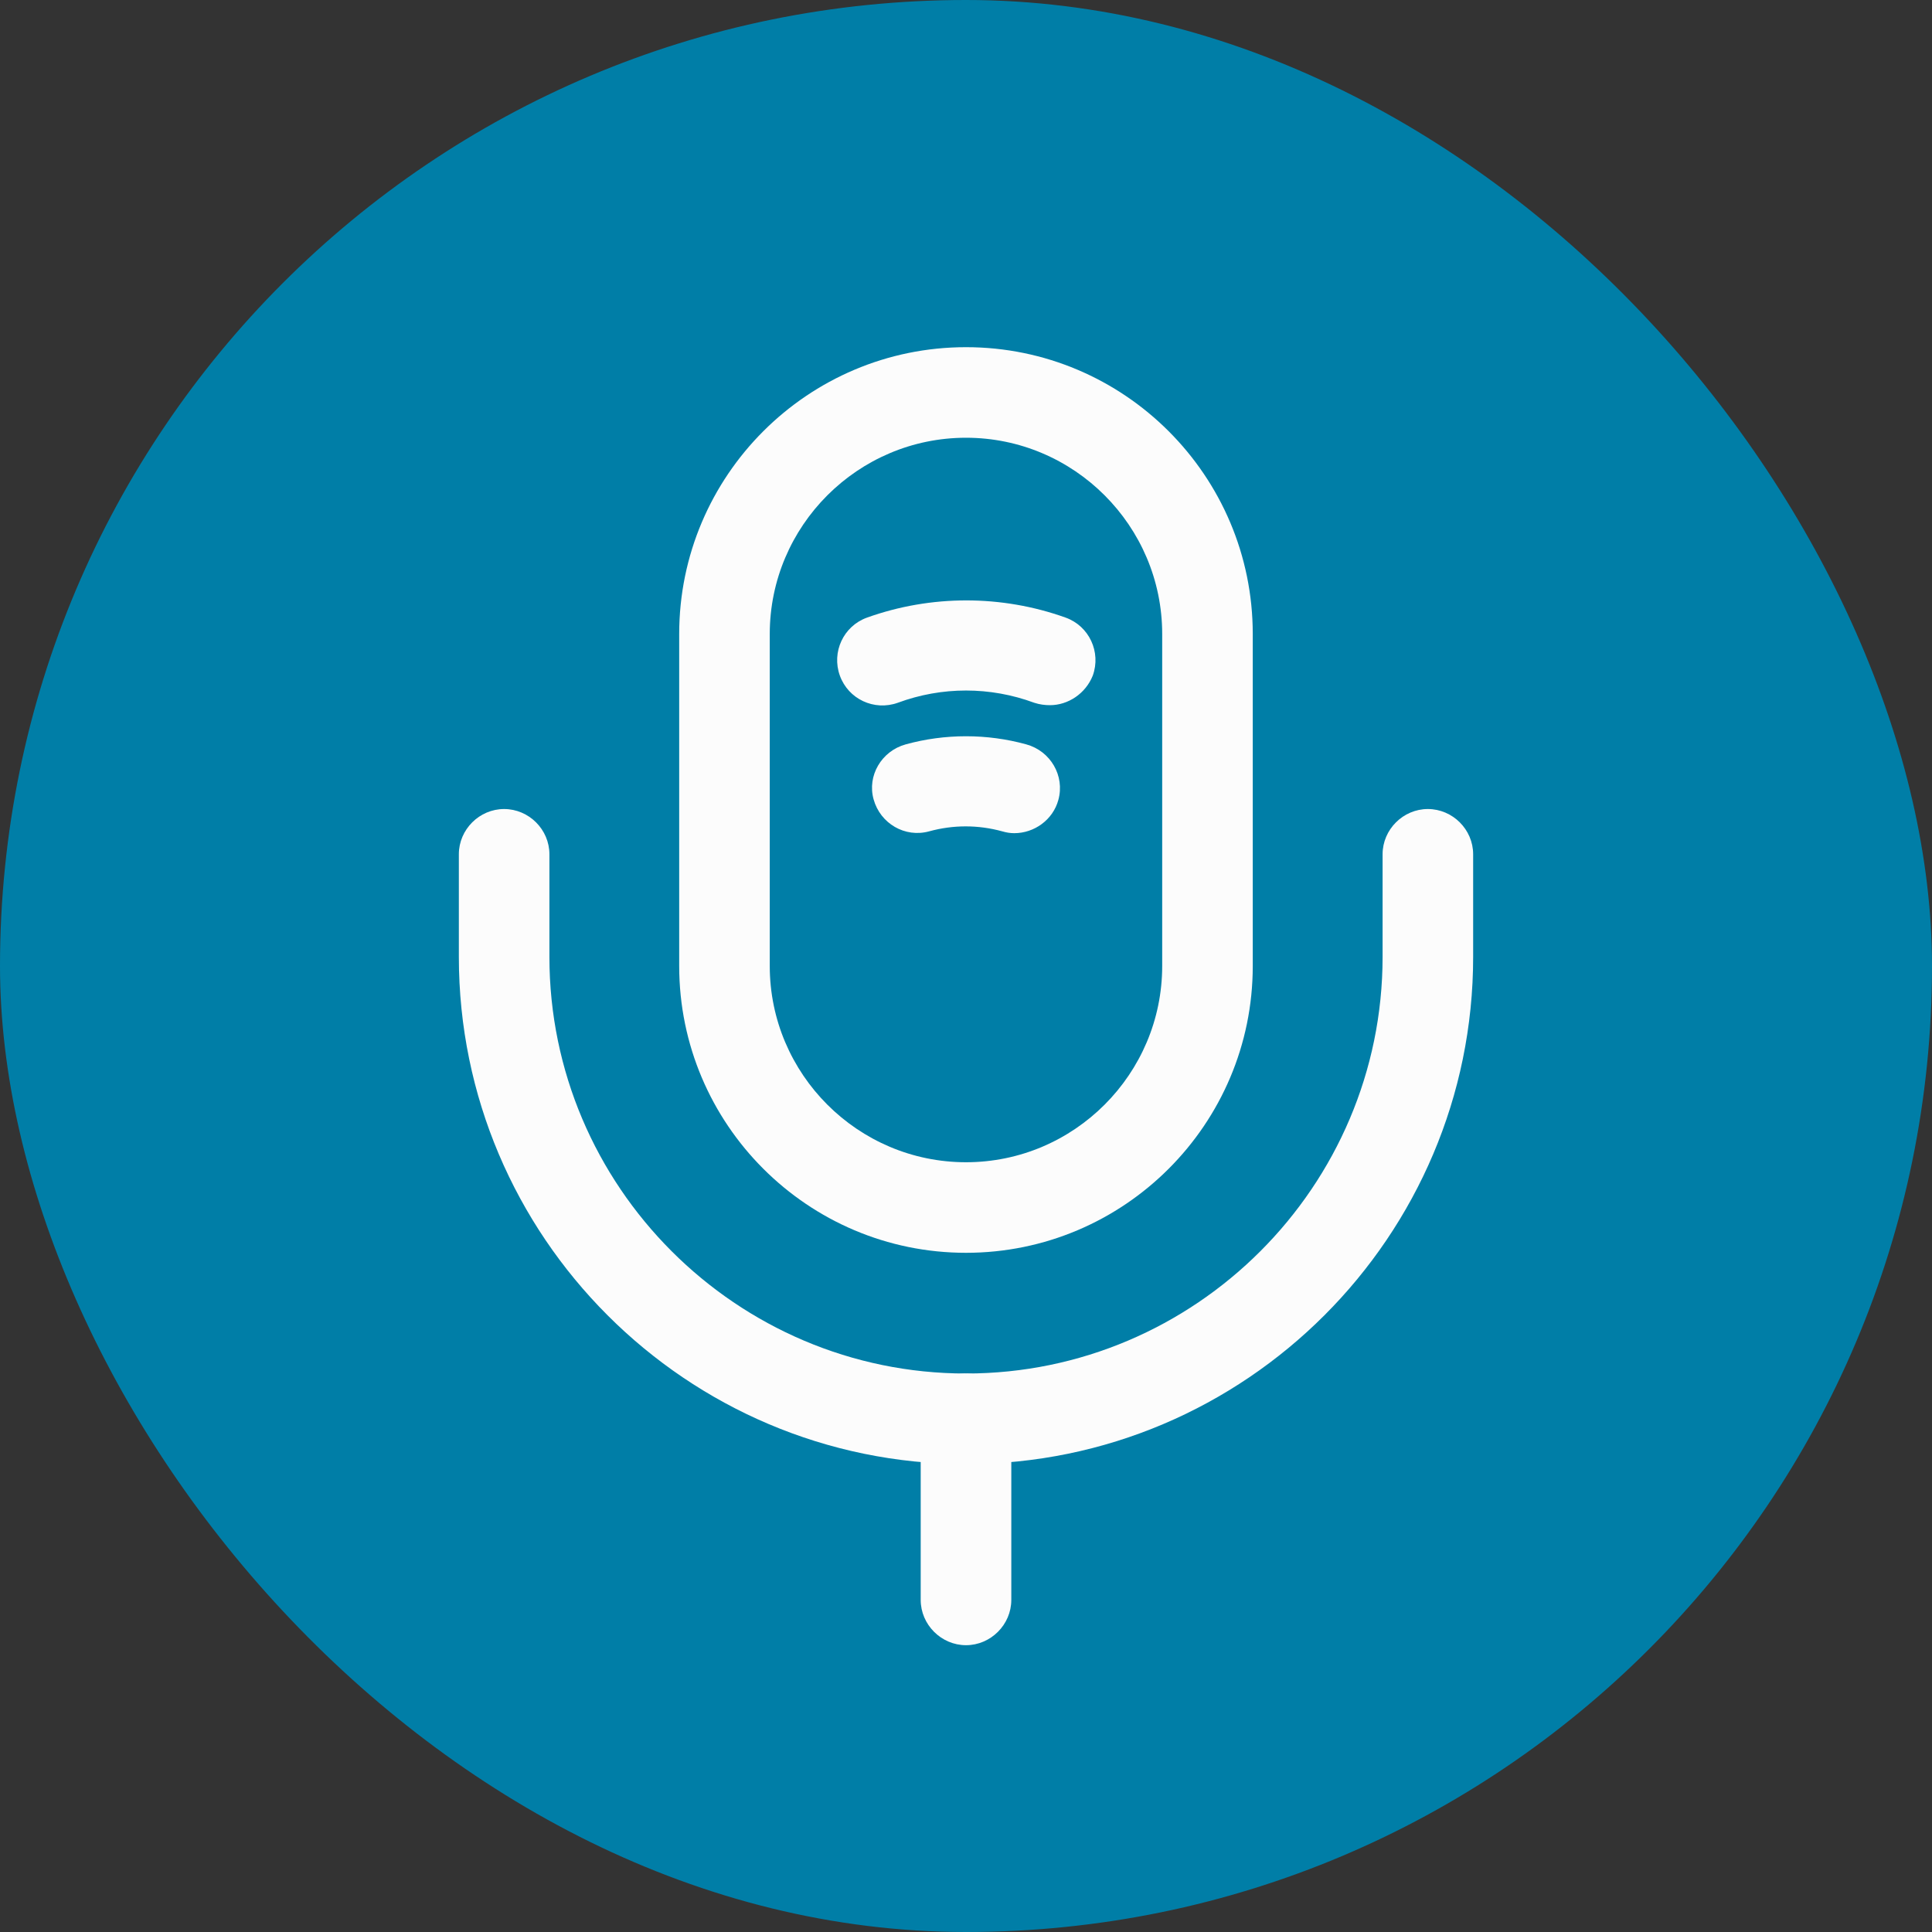 <svg width="40" height="40" viewBox="0 0 40 40" fill="none" xmlns="http://www.w3.org/2000/svg">
<rect x="0" y="0" width="40" height="40" fill="#333333" stroke="none"/>
<rect width="40" height="40" rx="20" fill="#007EA7"/>
<path d="M20 25.938C16.725 25.938 14.062 23.276 14.062 20V13.126C14.062 9.85 16.725 7.188 20 7.188C23.275 7.188 25.937 9.85 25.937 13.126V20C25.937 23.276 23.275 25.938 20 25.938ZM20 9.063C17.762 9.063 15.937 10.888 15.937 13.126V20C15.937 22.238 17.762 24.063 20 24.063C22.237 24.063 24.062 22.238 24.062 20V13.126C24.062 10.888 22.237 9.063 20 9.063Z" fill="#FCFCFC"/>
<path d="M20 30.312C14.212 30.312 9.5 25.599 9.5 19.812V17.687C9.5 17.174 9.925 16.75 10.437 16.75C10.95 16.75 11.375 17.174 11.375 17.687V19.812C11.375 24.562 15.25 28.437 20 28.437C24.75 28.437 28.625 24.562 28.625 19.812V17.687C28.625 17.174 29.05 16.75 29.562 16.75C30.075 16.75 30.5 17.174 30.5 17.687V19.812C30.5 25.599 25.787 30.312 20 30.312Z" fill="#FCFCFC"/>
<path d="M21.738 14.6C21.638 14.6 21.525 14.587 21.413 14.55C20.5 14.212 19.5 14.212 18.588 14.55C18.1 14.725 17.563 14.475 17.388 13.987C17.213 13.5 17.463 12.962 17.95 12.787C19.275 12.312 20.738 12.312 22.063 12.787C22.55 12.962 22.8 13.5 22.625 13.987C22.475 14.362 22.113 14.6 21.738 14.6Z" fill="#FCFCFC"/>
<path d="M21 17.25C20.912 17.25 20.837 17.237 20.75 17.212C20.25 17.075 19.737 17.075 19.237 17.212C18.737 17.35 18.225 17.05 18.087 16.55C17.95 16.062 18.25 15.55 18.75 15.412C19.562 15.187 20.437 15.187 21.25 15.412C21.75 15.55 22.05 16.062 21.912 16.562C21.8 16.975 21.412 17.25 21 17.25Z" fill="#FCFCFC"/>
<path d="M20 34.062C19.488 34.062 19.062 33.637 19.062 33.124V29.375C19.062 28.862 19.488 28.437 20 28.437C20.512 28.437 20.938 28.862 20.938 29.375V33.124C20.938 33.637 20.512 34.062 20 34.062Z" fill="#FCFCFC"/>
</svg>
